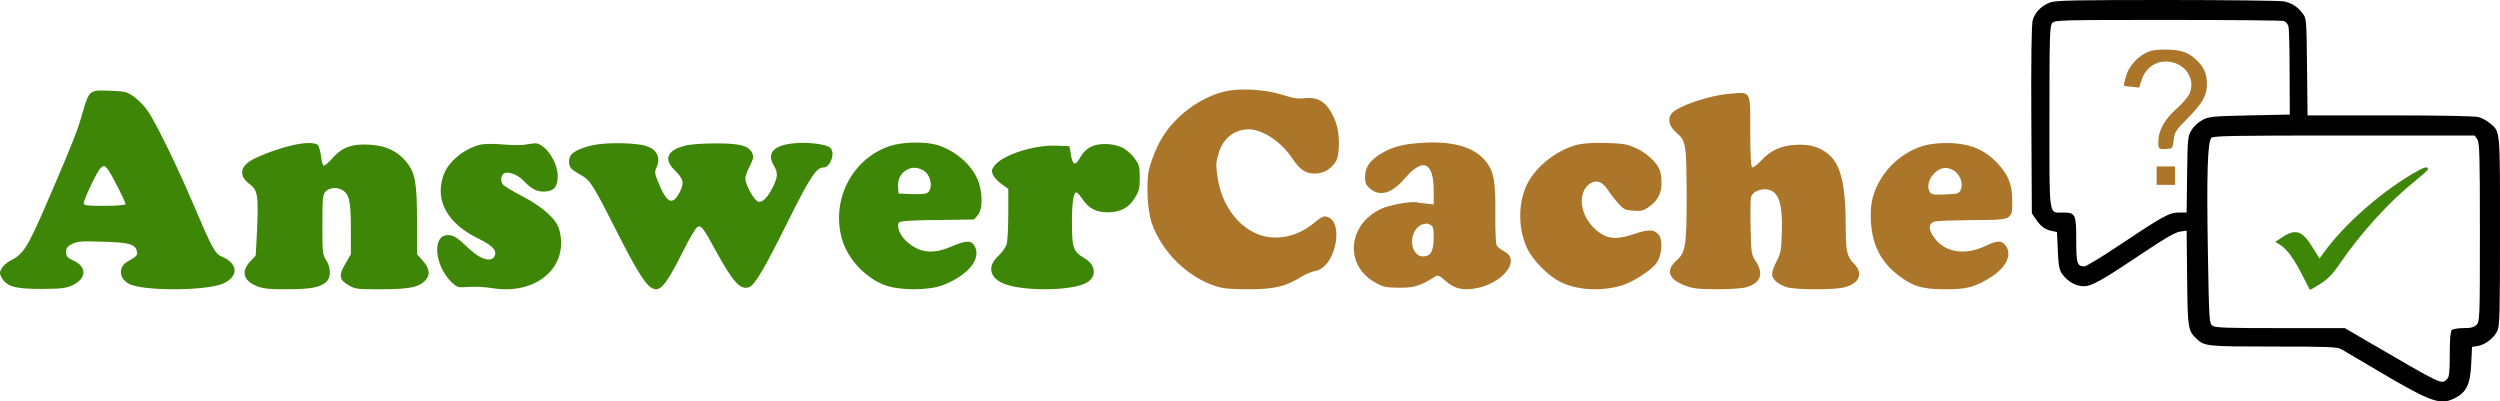 <?xml version="1.0" encoding="UTF-8" standalone="no"?>
<svg
   version="1.0"
   preserveAspectRatio="xMidYMid"
   viewBox="0.16 27.63 311.341 50"
   id="svg15"
   sodipodi:docname="answercache.svg"
   width="311.341"
   height="50"
   inkscape:version="1.3 (0e150ed6c4, 2023-07-21)"
   xmlns:inkscape="http://www.inkscape.org/namespaces/inkscape"
   xmlns:sodipodi="http://sodipodi.sourceforge.net/DTD/sodipodi-0.dtd"
   xmlns="http://www.w3.org/2000/svg"
   xmlns:svg="http://www.w3.org/2000/svg">
  <defs
     id="defs15" />
  <sodipodi:namedview
     id="namedview15"
     pagecolor="#ffffff"
     bordercolor="#000000"
     borderopacity="0.25"
     inkscape:showpageshadow="2"
     inkscape:pageopacity="0.0"
     inkscape:pagecheckerboard="0"
     inkscape:deskcolor="#d1d1d1"
     inkscape:zoom="0.88413168"
     inkscape:cx="478.43552"
     inkscape:cy="76.346094"
     inkscape:window-width="1920"
     inkscape:window-height="1017"
     inkscape:window-x="-8"
     inkscape:window-y="-8"
     inkscape:window-maximized="1"
     inkscape:current-layer="g15" />
  <desc
     id="desc1">CopyRight:SVG Design Editor;&#10;configurationStart;Unit=smInches;Dpi=96;Division=4;Grid=True;Zoom=1.220994;CanvasW=969.6;CanvasH=192;configurationEnd;</desc>
  <g
     inkscape:label="answercache Default Layer"
     inkscape:groupmode="layer"
     id="g15"
     transform="translate(-0.001,-0.004)">
    <path
       style="fill:#000000;stroke:none;stroke-width:0.021"
       d="m 255.515,27.926 c -1.085,0.375 -1.961,1.272 -2.211,2.232 -0.146,0.501 -0.209,5.006 -0.167,12.411 l 0.063,11.64 0.521,0.751 c 0.584,0.876 1.106,1.252 1.982,1.439 l 0.626,0.125 0.104,2.315 c 0.083,1.94 0.188,2.42 0.542,2.92 0.709,0.96 1.71,1.523 2.691,1.523 1.001,0 2.315,-0.751 7.76,-4.401 2.357,-1.585 3.609,-2.295 4.193,-2.399 l 0.855,-0.125 0.063,5.903 c 0.063,6.383 0.104,6.571 1.252,7.635 0.918,0.855 1.356,0.897 9.47,0.897 6.612,0 7.927,0.042 8.448,0.313 0.334,0.188 2.044,1.189 3.796,2.232 7.03,4.193 8.385,4.735 10.012,4.047 1.752,-0.751 2.274,-1.71 2.399,-4.401 l 0.104,-2.149 0.709,-0.104 c 0.939,-0.167 2.002,-0.98 2.441,-1.877 0.292,-0.647 0.334,-2.023 0.334,-12.453 0,-12.808 0.042,-12.328 -1.252,-13.413 -0.355,-0.313 -0.98,-0.647 -1.418,-0.772 -0.48,-0.125 -4.61,-0.209 -11.035,-0.209 h -10.263 l -0.063,-6.028 c -0.063,-5.715 -0.083,-6.07 -0.501,-6.612 -0.647,-0.876 -1.398,-1.356 -2.399,-1.564 -0.501,-0.083 -7.071,-0.167 -14.581,-0.167 -11.076,0 -13.809,0.042 -14.476,0.292 z m 29.036,2.315 c 0.271,0.083 0.521,0.355 0.605,0.688 0.083,0.292 0.146,2.879 0.146,5.757 l 0.021,5.215 -5.006,0.104 c -4.652,0.104 -5.069,0.146 -5.861,0.563 -0.48,0.25 -1.106,0.814 -1.356,1.252 -0.48,0.772 -0.501,0.98 -0.563,5.528 l -0.063,4.756 h -0.96 c -1.189,0 -1.919,0.396 -7.363,4.026 -2.232,1.502 -4.234,2.712 -4.443,2.691 -0.876,-0.063 -0.98,-0.375 -0.98,-3.296 0,-3.254 -0.083,-3.421 -1.669,-3.421 -1.794,0 -1.669,0.834 -1.669,-11.932 0,-10.221 0.042,-11.327 0.355,-11.681 0.313,-0.355 1.043,-0.375 14.33,-0.375 7.697,0 14.205,0.063 14.476,0.125 z m 24.113,14.727 c 0.292,0.417 0.334,1.856 0.334,11.577 0,10.847 -0.021,11.139 -0.417,11.535 -0.313,0.313 -0.688,0.417 -1.627,0.417 -0.667,0 -1.314,0.104 -1.46,0.25 -0.167,0.167 -0.25,1.147 -0.25,3.004 0,2.232 -0.063,2.837 -0.334,3.087 -0.688,0.709 -0.438,0.814 -9.804,-4.631 l -2.92,-1.71 h -8.031 c -6.675,0 -8.093,-0.042 -8.448,-0.292 -0.417,-0.313 -0.438,-0.542 -0.584,-9.178 -0.167,-9.679 -0.042,-13.746 0.438,-14.226 0.25,-0.25 2.753,-0.292 16.541,-0.292 h 16.249 z"
       vector-effect="non-scaling-stroke"
       pen="0.064,0.064"
       id="path1" />
    <path
       style="fill:#ab752a;stroke:none;stroke-width:0.021"
       d="m 267.28,34.289 c -1.168,0.626 -2.086,1.752 -2.399,3.004 -0.146,0.542 -0.25,1.022 -0.229,1.022 0,0.021 0.459,0.083 0.98,0.125 l 0.939,0.104 0.271,-0.876 c 0.396,-1.314 1.418,-2.232 2.691,-2.357 2.399,-0.229 4.172,1.898 3.317,3.942 -0.167,0.417 -0.876,1.252 -1.585,1.877 -1.523,1.335 -2.315,2.753 -2.315,4.13 0,1.022 0,1.022 1.544,0.876 0.188,-0.021 0.313,-0.396 0.375,-1.064 0.104,-0.98 0.209,-1.168 1.815,-2.795 1.836,-1.898 2.315,-2.753 2.315,-4.172 0,-1.21 -0.292,-1.94 -1.106,-2.816 -1.043,-1.085 -2.065,-1.481 -4.026,-1.481 -1.356,0 -1.856,0.083 -2.587,0.48 z"
       vector-effect="non-scaling-stroke"
       pen="0.064,0.064"
       id="path2" />
    <path
       style="fill:#ab752a;stroke:none;stroke-width:0.021"
       d="m 268.74,49.509 v 1.147 h 1.147 1.147 v -1.147 -1.147 h -1.147 -1.147 z"
       vector-effect="non-scaling-stroke"
       pen="0.064,0.064"
       id="path3" />
    <path
       style="fill:#3e8607;stroke:none;stroke-width:0.021"
       d="m 300.446,49.373 c -4.068,2.441 -8.365,6.258 -10.847,9.658 l -0.584,0.793 -0.772,-1.252 c -1.356,-2.232 -2.169,-2.524 -3.922,-1.356 l -0.814,0.542 0.647,0.396 c 0.814,0.501 1.731,1.752 2.774,3.838 0.459,0.918 0.876,1.69 0.897,1.731 0.021,0.042 0.626,-0.313 1.314,-0.751 0.98,-0.626 1.544,-1.21 2.461,-2.566 2.482,-3.65 6.091,-7.635 9.095,-10.033 1.001,-0.814 1.836,-1.544 1.836,-1.648 0,-0.459 -0.521,-0.292 -2.086,0.647 z"
       vector-effect="non-scaling-stroke"
       pen="0.064,0.064"
       id="path4" />
    <path
       style="fill:#3e8607;stroke:none;stroke-width:0.021"
       d="m 11.462,39.231 c -0.313,0.271 -0.626,1.001 -0.98,2.295 -0.542,2.065 -1.398,4.234 -4.068,10.409 -2.879,6.696 -3.275,7.322 -5.069,8.219 -0.355,0.188 -0.793,0.584 -0.98,0.897 -0.271,0.521 -0.271,0.647 0,1.147 C 0.99,63.323 2.012,63.615 5.266,63.615 7.811,63.595 8.312,63.553 9.188,63.157 10.919,62.364 11.023,60.883 9.355,60.111 8.52,59.715 8.395,59.569 8.395,59.026 c 0,-0.501 0.146,-0.709 0.73,-1.001 0.626,-0.334 1.147,-0.375 3.755,-0.292 3.296,0.083 4.088,0.292 4.318,1.147 0.125,0.542 0.021,0.668 -1.168,1.335 -1.168,0.647 -1.064,2.128 0.209,2.774 1.794,0.939 9.971,0.876 11.848,-0.104 1.856,-0.939 1.69,-2.461 -0.355,-3.317 -0.793,-0.334 -1.21,-1.126 -3.546,-6.612 -2.065,-4.839 -4.464,-9.741 -5.59,-11.452 -0.396,-0.605 -1.168,-1.398 -1.71,-1.794 -0.918,-0.647 -1.085,-0.709 -2.962,-0.772 -1.71,-0.083 -2.044,-0.021 -2.461,0.292 z m 2.211,9.616 c 0.501,0.709 2.128,3.942 2.128,4.214 0,0.104 -1.106,0.209 -2.607,0.209 -2.211,0 -2.607,-0.042 -2.607,-0.334 0,-0.417 1.585,-3.796 2.023,-4.276 0.459,-0.501 0.584,-0.48 1.064,0.188 z"
       vector-effect="non-scaling-stroke"
       pen="0.064,0.064"
       id="path5" />
    <path
       style="fill:#ab752a;stroke:none;stroke-width:0.021"
       d="m 152.595,39.044 c -3.463,0.876 -6.8,3.609 -8.281,6.8 -0.459,0.96 -0.918,2.274 -1.064,2.92 -0.375,1.71 -0.188,5.215 0.375,6.738 1.293,3.567 4.401,6.612 7.906,7.76 0.96,0.313 1.815,0.396 4.13,0.396 3.212,0 4.61,-0.334 6.571,-1.564 0.521,-0.313 1.293,-0.647 1.71,-0.709 2.733,-0.48 3.755,-6.8 1.106,-6.8 -0.146,0 -0.688,0.334 -1.189,0.772 -2.253,1.898 -5.173,2.399 -7.488,1.252 -2.399,-1.168 -4.151,-3.817 -4.589,-6.946 -0.209,-1.439 -0.188,-1.836 0.125,-2.899 0.542,-1.877 1.961,-3.025 3.776,-3.025 1.69,0 4.005,1.523 5.382,3.567 0.98,1.481 1.669,1.94 2.837,1.94 1.126,0 2.107,-0.584 2.67,-1.606 0.459,-0.876 0.438,-3.442 -0.042,-4.735 -0.876,-2.357 -2.023,-3.254 -3.838,-3.045 -0.897,0.104 -1.46,0.021 -2.816,-0.417 -2.128,-0.688 -5.423,-0.876 -7.28,-0.396 z"
       vector-effect="non-scaling-stroke"
       pen="0.064,0.064"
       id="path6" />
    <path
       style="fill:#ab752a;stroke:none;stroke-width:0.021"
       d="m 215.527,39.313 c -2.545,0.209 -6.445,1.544 -7.176,2.441 -0.563,0.688 -0.334,1.627 0.605,2.42 1.168,0.98 1.231,1.439 1.252,7.864 0,6.258 -0.125,7.03 -1.272,8.052 -1.356,1.231 -1.001,2.295 1.022,3.087 1.022,0.396 1.606,0.459 4.005,0.48 1.564,0 3.191,-0.104 3.65,-0.25 1.815,-0.521 2.232,-1.648 1.21,-3.233 -0.563,-0.855 -0.584,-0.98 -0.647,-4.172 -0.042,-1.815 -0.021,-3.546 0.042,-3.817 0.167,-0.626 1.126,-1.085 2.002,-0.96 1.481,0.209 1.982,1.773 1.836,5.715 -0.063,1.836 -0.146,2.315 -0.647,3.233 -0.313,0.605 -0.563,1.314 -0.563,1.585 0,0.626 0.709,1.272 1.773,1.627 1.085,0.355 6.133,0.375 7.363,0 1.794,-0.501 2.232,-1.752 1.064,-2.92 -0.855,-0.855 -1.022,-1.585 -1.022,-4.318 0,-5.674 -0.626,-8.198 -2.357,-9.47 -1.147,-0.834 -2.232,-1.106 -4.005,-1.001 -1.794,0.125 -3.004,0.688 -4.214,2.003 -0.48,0.501 -0.96,0.855 -1.085,0.793 -0.146,-0.104 -0.229,-1.544 -0.229,-4.401 0,-5.257 0.146,-5.006 -2.607,-4.756 z"
       vector-effect="non-scaling-stroke"
       pen="0.064,0.064"
       id="path7" />
    <path
       style="fill:#3e8607;stroke:none;stroke-width:0.021"
       d="m 36.096,45.84 c -1.836,0.48 -4.151,1.377 -4.923,1.94 -1.168,0.814 -1.147,1.877 0.063,2.774 1.022,0.772 1.126,1.418 0.939,5.695 l -0.167,3.212 -0.688,0.73 c -1.189,1.272 -0.855,2.42 0.897,3.108 0.793,0.292 1.564,0.375 3.713,0.355 2.899,0 4.13,-0.229 4.86,-0.918 0.605,-0.563 0.605,-1.71 0,-2.691 -0.459,-0.709 -0.48,-0.98 -0.48,-4.422 0,-3.338 0.042,-3.734 0.396,-4.13 0.438,-0.48 1.356,-0.584 2.023,-0.229 0.918,0.501 1.126,1.356 1.126,4.798 v 3.233 l -0.688,1.189 c -0.855,1.46 -0.772,2.003 0.438,2.691 0.814,0.459 1.085,0.501 4.005,0.48 3.421,0 4.652,-0.229 5.444,-1.022 0.73,-0.73 0.647,-1.523 -0.229,-2.524 L 52.095,59.295 v -4.151 c 0,-4.819 -0.229,-6.049 -1.398,-7.426 -1.231,-1.439 -2.837,-2.086 -5.173,-2.086 -1.836,0 -2.858,0.459 -4.005,1.752 -0.48,0.542 -0.96,0.939 -1.064,0.876 -0.104,-0.063 -0.25,-0.605 -0.313,-1.189 -0.083,-0.584 -0.25,-1.189 -0.375,-1.356 -0.334,-0.396 -1.856,-0.355 -3.671,0.125 z"
       vector-effect="non-scaling-stroke"
       pen="0.064,0.064"
       id="path8" />
    <path
       style="fill:#ab752a;stroke:none;stroke-width:0.021"
       d="m 176.666,45.465 c -2.023,0.167 -3.358,0.563 -4.672,1.398 -1.293,0.834 -1.836,1.648 -1.836,2.795 0,0.793 0.104,1.022 0.647,1.481 1.21,1.022 2.691,0.584 4.276,-1.252 2.295,-2.691 3.63,-2.107 3.63,1.564 v 1.648 l -0.876,-0.104 c -0.501,-0.042 -1.064,-0.125 -1.252,-0.167 -0.772,-0.146 -3.4,0.334 -4.422,0.814 -4.172,1.94 -4.589,7.009 -0.772,9.157 1.043,0.584 1.314,0.647 3.025,0.668 1.919,0 2.607,-0.209 4.526,-1.418 0.292,-0.188 0.521,-0.083 1.21,0.542 1.085,0.96 2.065,1.231 3.65,0.98 3.483,-0.563 5.841,-3.546 3.692,-4.631 -0.396,-0.209 -0.814,-0.521 -0.939,-0.73 -0.104,-0.209 -0.188,-1.856 -0.167,-3.817 0.042,-3.984 -0.167,-5.277 -1.022,-6.446 -1.46,-2.023 -4.318,-2.858 -8.698,-2.482 z m 1.648,10.179 c 0.334,0.188 0.396,0.459 0.396,1.523 0,1.669 -0.334,2.315 -1.189,2.399 -1.314,0.125 -1.982,-1.794 -1.126,-3.233 0.229,-0.355 0.626,-0.688 0.897,-0.751 0.271,-0.042 0.501,-0.104 0.542,-0.125 0.042,0 0.25,0.083 0.48,0.188 z"
       vector-effect="non-scaling-stroke"
       pen="0.064,0.064"
       id="path9" />
    <path
       style="fill:#3e8607;stroke:none;stroke-width:0.021"
       d="m 59.959,45.651 c -2.065,0.521 -4.026,2.169 -4.589,3.859 -1.064,3.087 0.501,5.945 4.297,7.801 1.773,0.876 2.336,1.439 2.128,2.107 -0.292,0.939 -1.71,0.605 -3.129,-0.73 -1.627,-1.544 -2.002,-1.773 -2.733,-1.773 -2.002,0 -1.669,3.838 0.521,5.924 0.501,0.48 0.814,0.605 1.377,0.563 1.564,-0.104 2.357,-0.083 3.817,0.146 5.465,0.793 9.428,-2.774 8.156,-7.343 -0.355,-1.272 -2.023,-2.774 -4.506,-4.088 -1.189,-0.605 -2.295,-1.272 -2.482,-1.481 -0.417,-0.48 -0.25,-1.356 0.292,-1.481 0.521,-0.146 1.648,0.334 2.211,0.939 0.98,1.043 1.627,1.398 2.545,1.398 1.252,0 1.752,-0.563 1.752,-1.961 0,-1.272 -0.876,-2.962 -1.877,-3.671 -0.542,-0.396 -0.814,-0.438 -1.523,-0.313 -1.106,0.209 -1.919,0.209 -3.901,0.042 -0.855,-0.063 -1.919,-0.042 -2.357,0.063 z"
       vector-effect="non-scaling-stroke"
       pen="0.064,0.064"
       id="path10" />
    <path
       style="fill:#3e8607;stroke:none;stroke-width:0.021"
       d="m 74.915,45.573 c -1.564,0.167 -3.129,0.751 -3.609,1.314 -0.355,0.438 -0.375,1.293 -0.021,1.71 0.146,0.167 0.709,0.563 1.252,0.855 1.126,0.626 1.439,1.106 4.464,7.071 2.19,4.339 3.442,6.425 4.214,6.904 1.064,0.709 1.794,-0.083 3.942,-4.36 0.793,-1.606 1.627,-3.025 1.836,-3.15 0.48,-0.292 0.709,0 2.399,3.108 2.086,3.796 3.004,4.777 4.088,4.36 0.688,-0.271 1.94,-2.399 4.714,-7.989 2.837,-5.695 3.63,-6.904 4.506,-6.904 0.897,0 1.544,-1.898 0.834,-2.482 -0.501,-0.417 -2.774,-0.709 -4.401,-0.542 -2.607,0.229 -3.525,1.21 -2.628,2.733 0.563,0.96 0.542,1.439 -0.083,2.712 -0.709,1.418 -1.398,2.065 -1.919,1.794 -0.521,-0.292 -1.523,-2.149 -1.523,-2.816 0,-0.292 0.25,-1.001 0.563,-1.585 0.459,-0.918 0.501,-1.147 0.292,-1.606 -0.417,-0.918 -1.481,-1.21 -4.506,-1.21 -1.564,0 -3.171,0.104 -3.796,0.271 -2.295,0.563 -2.774,1.69 -1.335,3.087 1.106,1.106 1.21,1.564 0.605,2.733 -0.876,1.71 -1.606,1.356 -2.67,-1.252 -0.417,-1.001 -0.459,-1.293 -0.25,-1.731 0.626,-1.356 0.104,-2.399 -1.356,-2.816 -1.106,-0.313 -3.838,-0.417 -5.611,-0.209 z"
       vector-effect="non-scaling-stroke"
       pen="0.064,0.064"
       id="path11" />
    <path
       style="fill:#3e8607;stroke:none;stroke-width:0.021"
       d="m 111.023,45.811 c -4.652,1.502 -7.342,6.592 -6.049,11.431 0.667,2.545 2.858,4.944 5.382,5.903 1.836,0.688 5.528,0.688 7.28,-0.021 3.254,-1.272 4.881,-3.442 3.796,-5.006 -0.417,-0.584 -1.064,-0.521 -2.983,0.292 -2.232,0.939 -3.942,0.688 -5.507,-0.834 -0.793,-0.772 -1.168,-1.877 -0.793,-2.253 0.167,-0.167 1.71,-0.271 4.777,-0.292 l 4.526,-0.063 0.48,-0.542 c 0.563,-0.626 0.626,-2.357 0.167,-3.922 -0.626,-2.086 -2.795,-4.068 -5.236,-4.819 -1.481,-0.438 -4.276,-0.396 -5.841,0.125 z m 4.068,3.004 c 1.106,0.563 1.356,2.67 0.355,2.92 -0.25,0.063 -1.126,0.104 -1.919,0.063 l -1.46,-0.063 -0.063,-0.709 c -0.104,-0.918 0.271,-1.731 0.96,-2.169 0.709,-0.438 1.356,-0.438 2.128,-0.042 z"
       vector-effect="non-scaling-stroke"
       pen="0.064,0.064"
       id="path12" />
    <path
       style="fill:#3e8607;stroke:none;stroke-width:0.021"
       d="m 136.054,45.899 c -0.542,0.271 -1.001,0.688 -1.314,1.252 -0.647,1.189 -0.98,1.126 -1.21,-0.229 l -0.188,-1.085 -1.648,-0.063 c -2.816,-0.104 -6.696,1.168 -7.697,2.503 -0.355,0.48 -0.375,0.647 -0.167,1.147 0.146,0.313 0.626,0.834 1.085,1.147 l 0.814,0.584 v 3.066 c 0,1.71 -0.083,3.421 -0.209,3.817 -0.104,0.396 -0.584,1.064 -1.043,1.481 -1.293,1.189 -1.147,2.524 0.417,3.317 2.19,1.126 8.969,1.085 10.701,-0.063 1.189,-0.772 1.001,-2.169 -0.375,-2.983 -1.398,-0.814 -1.564,-1.272 -1.564,-4.443 0,-2.607 0.209,-3.88 0.605,-3.734 0.125,0.042 0.417,0.396 0.688,0.793 0.793,1.189 1.71,1.669 3.15,1.669 1.606,0 2.691,-0.584 3.442,-1.877 0.48,-0.772 0.563,-1.189 0.563,-2.441 0,-1.314 -0.063,-1.585 -0.626,-2.378 -0.334,-0.48 -1.001,-1.064 -1.439,-1.314 -1.147,-0.584 -2.92,-0.668 -3.984,-0.167 z"
       vector-effect="non-scaling-stroke"
       pen="0.064,0.064"
       id="path13" />
    <path
       style="fill:#ab752a;stroke:none;stroke-width:0.021"
       d="m 196.462,45.688 c -2.566,0.73 -5.069,2.733 -6.133,4.902 -1.147,2.357 -1.126,5.632 0.063,8.073 0.688,1.398 2.587,3.317 3.984,4.026 2.086,1.085 5.111,1.272 7.739,0.501 1.398,-0.417 3.713,-1.919 4.339,-2.795 0.647,-0.897 0.814,-2.691 0.355,-3.421 -0.521,-0.772 -1.293,-0.834 -3.045,-0.229 -2.336,0.793 -3.483,0.688 -4.818,-0.459 -2.044,-1.752 -2.42,-4.714 -0.751,-5.799 0.772,-0.501 1.481,-0.25 2.169,0.751 0.313,0.48 0.897,1.231 1.314,1.71 0.667,0.751 0.876,0.855 1.877,0.918 0.939,0.083 1.252,0.021 1.856,-0.396 1.147,-0.772 1.669,-1.71 1.669,-3.004 0,-0.605 -0.083,-1.335 -0.209,-1.627 -0.355,-0.96 -1.627,-2.149 -2.962,-2.753 -1.168,-0.521 -1.585,-0.584 -3.817,-0.647 -1.773,-0.042 -2.837,0.042 -3.63,0.25 z"
       vector-effect="non-scaling-stroke"
       pen="0.064,0.064"
       id="path14" />
    <path
       style="fill:#ab752a;stroke:none;stroke-width:0.021"
       d="m 239.578,45.823 c -3.004,0.96 -5.403,3.463 -6.216,6.487 -0.375,1.418 -0.271,3.963 0.229,5.465 0.563,1.69 1.418,2.899 2.858,4.047 1.877,1.46 3.045,1.836 5.882,1.836 2.774,0.021 3.838,-0.271 5.82,-1.544 1.94,-1.252 2.628,-2.837 1.752,-3.942 -0.521,-0.626 -1.001,-0.605 -2.461,0.083 -2.566,1.231 -5.048,0.834 -6.383,-1.001 -0.814,-1.106 -0.751,-1.856 0.125,-2.044 0.355,-0.083 2.461,-0.146 4.714,-0.167 4.964,-0.021 4.881,0.021 4.86,-2.503 0,-1.919 -0.48,-3.087 -1.773,-4.506 -1.69,-1.836 -3.65,-2.607 -6.55,-2.587 -1.022,0 -2.128,0.146 -2.858,0.375 z m 4.109,3.191 c 0.688,0.626 0.98,1.627 0.647,2.274 -0.209,0.459 -0.396,0.501 -1.94,0.563 -1.544,0.063 -1.731,0.021 -1.94,-0.375 -0.584,-1.106 0.667,-2.92 1.982,-2.92 0.438,0 0.918,0.188 1.252,0.459 z"
       vector-effect="non-scaling-stroke"
       pen="0.064,0.064"
       id="path15" />
  </g>
</svg>

